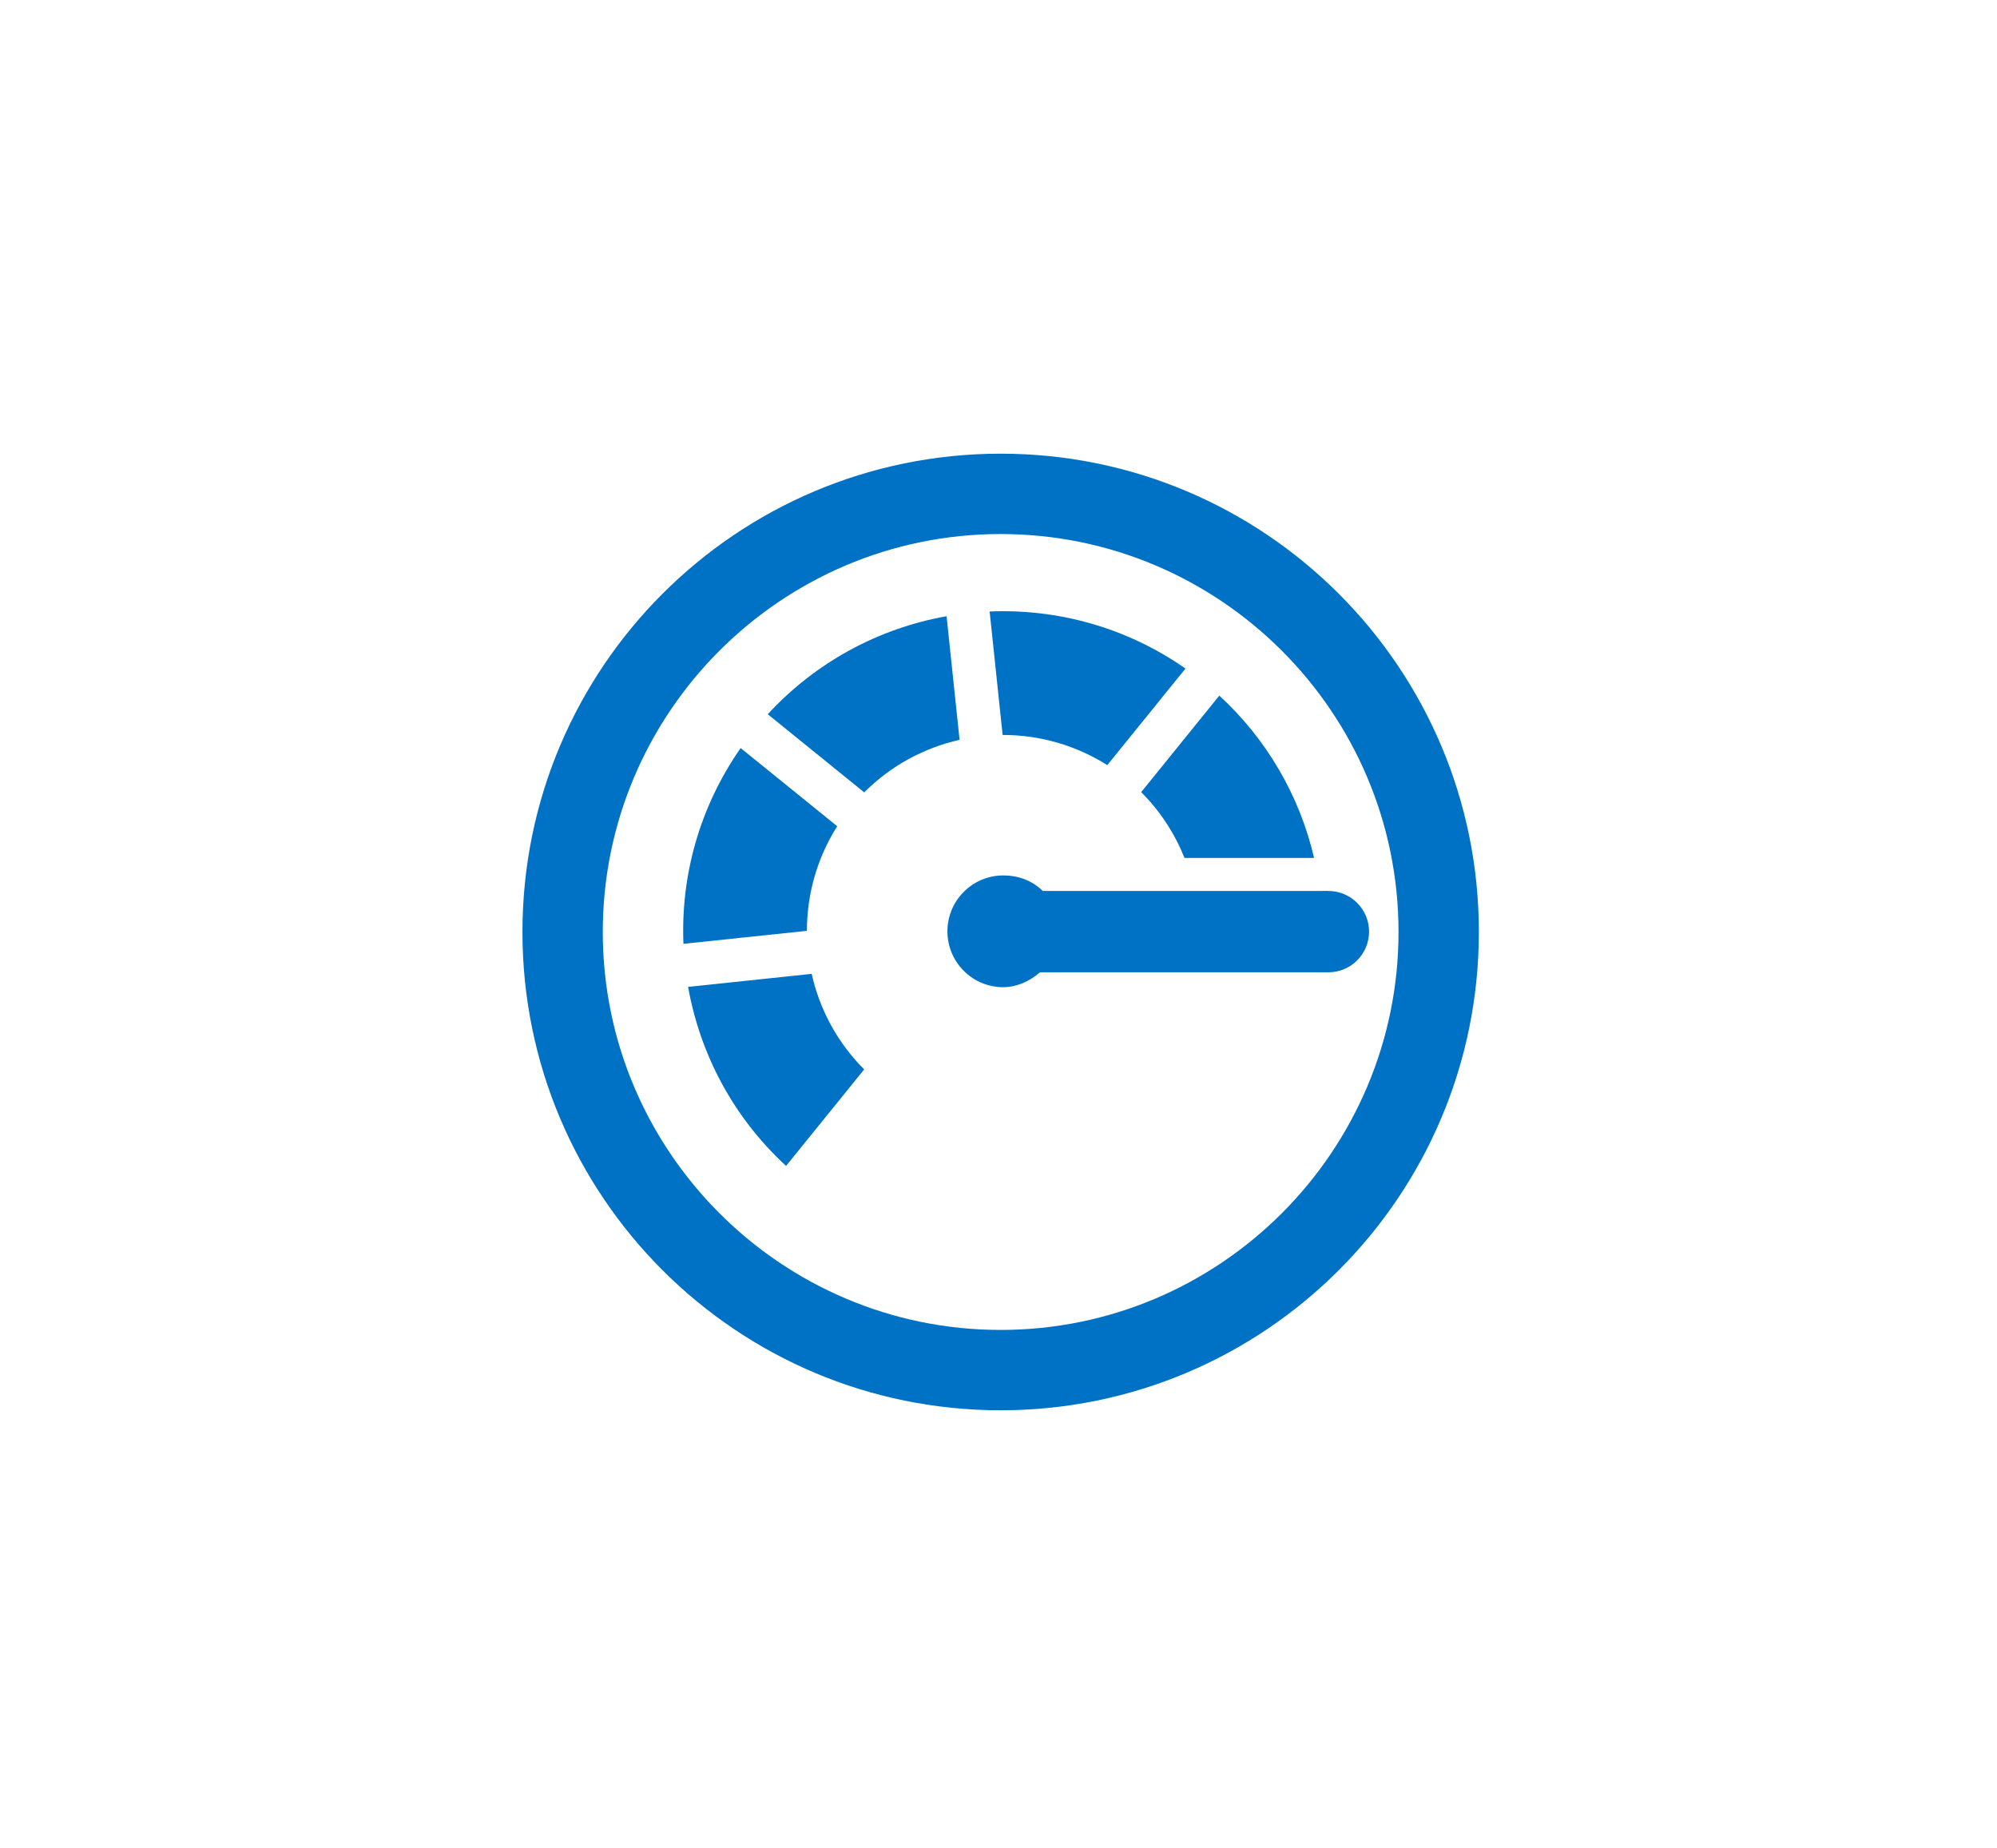 <svg width="174" height="161" viewBox="0 0 174 161" fill="none" xmlns="http://www.w3.org/2000/svg">
<path fill-rule="evenodd" clip-rule="evenodd" d="M72.948 71.976L64.534 65.166C60.938 70.313 59.306 76.313 59.549 82.219L70.306 81.088C70.306 77.938 71.175 74.774 72.948 71.976ZM96.479 66.653L103.292 58.239C98.142 54.645 92.136 53.022 86.228 53.269L87.359 64.024C90.587 64.018 93.75 64.929 96.479 66.653Z" fill="#0072C6"/>
<path fill-rule="evenodd" clip-rule="evenodd" d="M83.609 64.448L82.476 53.681C76.487 54.743 71.013 57.743 66.896 62.22L75.302 69.026C77.644 66.678 80.541 65.139 83.609 64.448ZM70.722 84.835L59.955 85.972C60.989 91.792 63.864 97.307 68.491 101.567L75.296 93.16C73.011 90.877 71.423 87.989 70.722 84.835ZM106.238 60.599L99.431 69.007C101.112 70.678 102.364 72.637 103.205 74.735H114.497C113.231 69.299 110.353 64.372 106.239 60.599H106.238ZM119.29 81.151C119.279 79.187 117.693 77.615 115.738 77.615L115.731 77.607L114.696 77.615H103.554H90.886C90.871 77.602 90.866 77.627 90.854 77.615C89.904 76.674 88.665 76.26 87.426 76.26C86.782 76.26 86.144 76.387 85.549 76.635C84.954 76.882 84.415 77.246 83.962 77.704C82.068 79.612 82.08 82.696 83.992 84.59C84.901 85.493 86.13 85.999 87.412 85.998C88.558 85.998 89.7 85.501 90.616 84.7H115.757C116.694 84.697 117.592 84.323 118.254 83.659C118.915 82.996 119.287 82.097 119.288 81.16H119.291L119.29 81.151ZM87.188 46.521C106.302 46.521 121.854 62.073 121.854 81.187C121.854 100.302 106.302 115.854 87.188 115.854C68.073 115.854 52.521 100.302 52.521 81.187C52.521 62.073 68.073 46.521 87.188 46.521ZM87.188 39.521C64.176 39.521 45.521 58.176 45.521 81.187C45.521 104.199 64.176 122.854 87.188 122.854C110.199 122.854 128.854 104.199 128.854 81.187C128.854 58.176 110.199 39.521 87.188 39.521Z" fill="#0072C6"/>
</svg>
